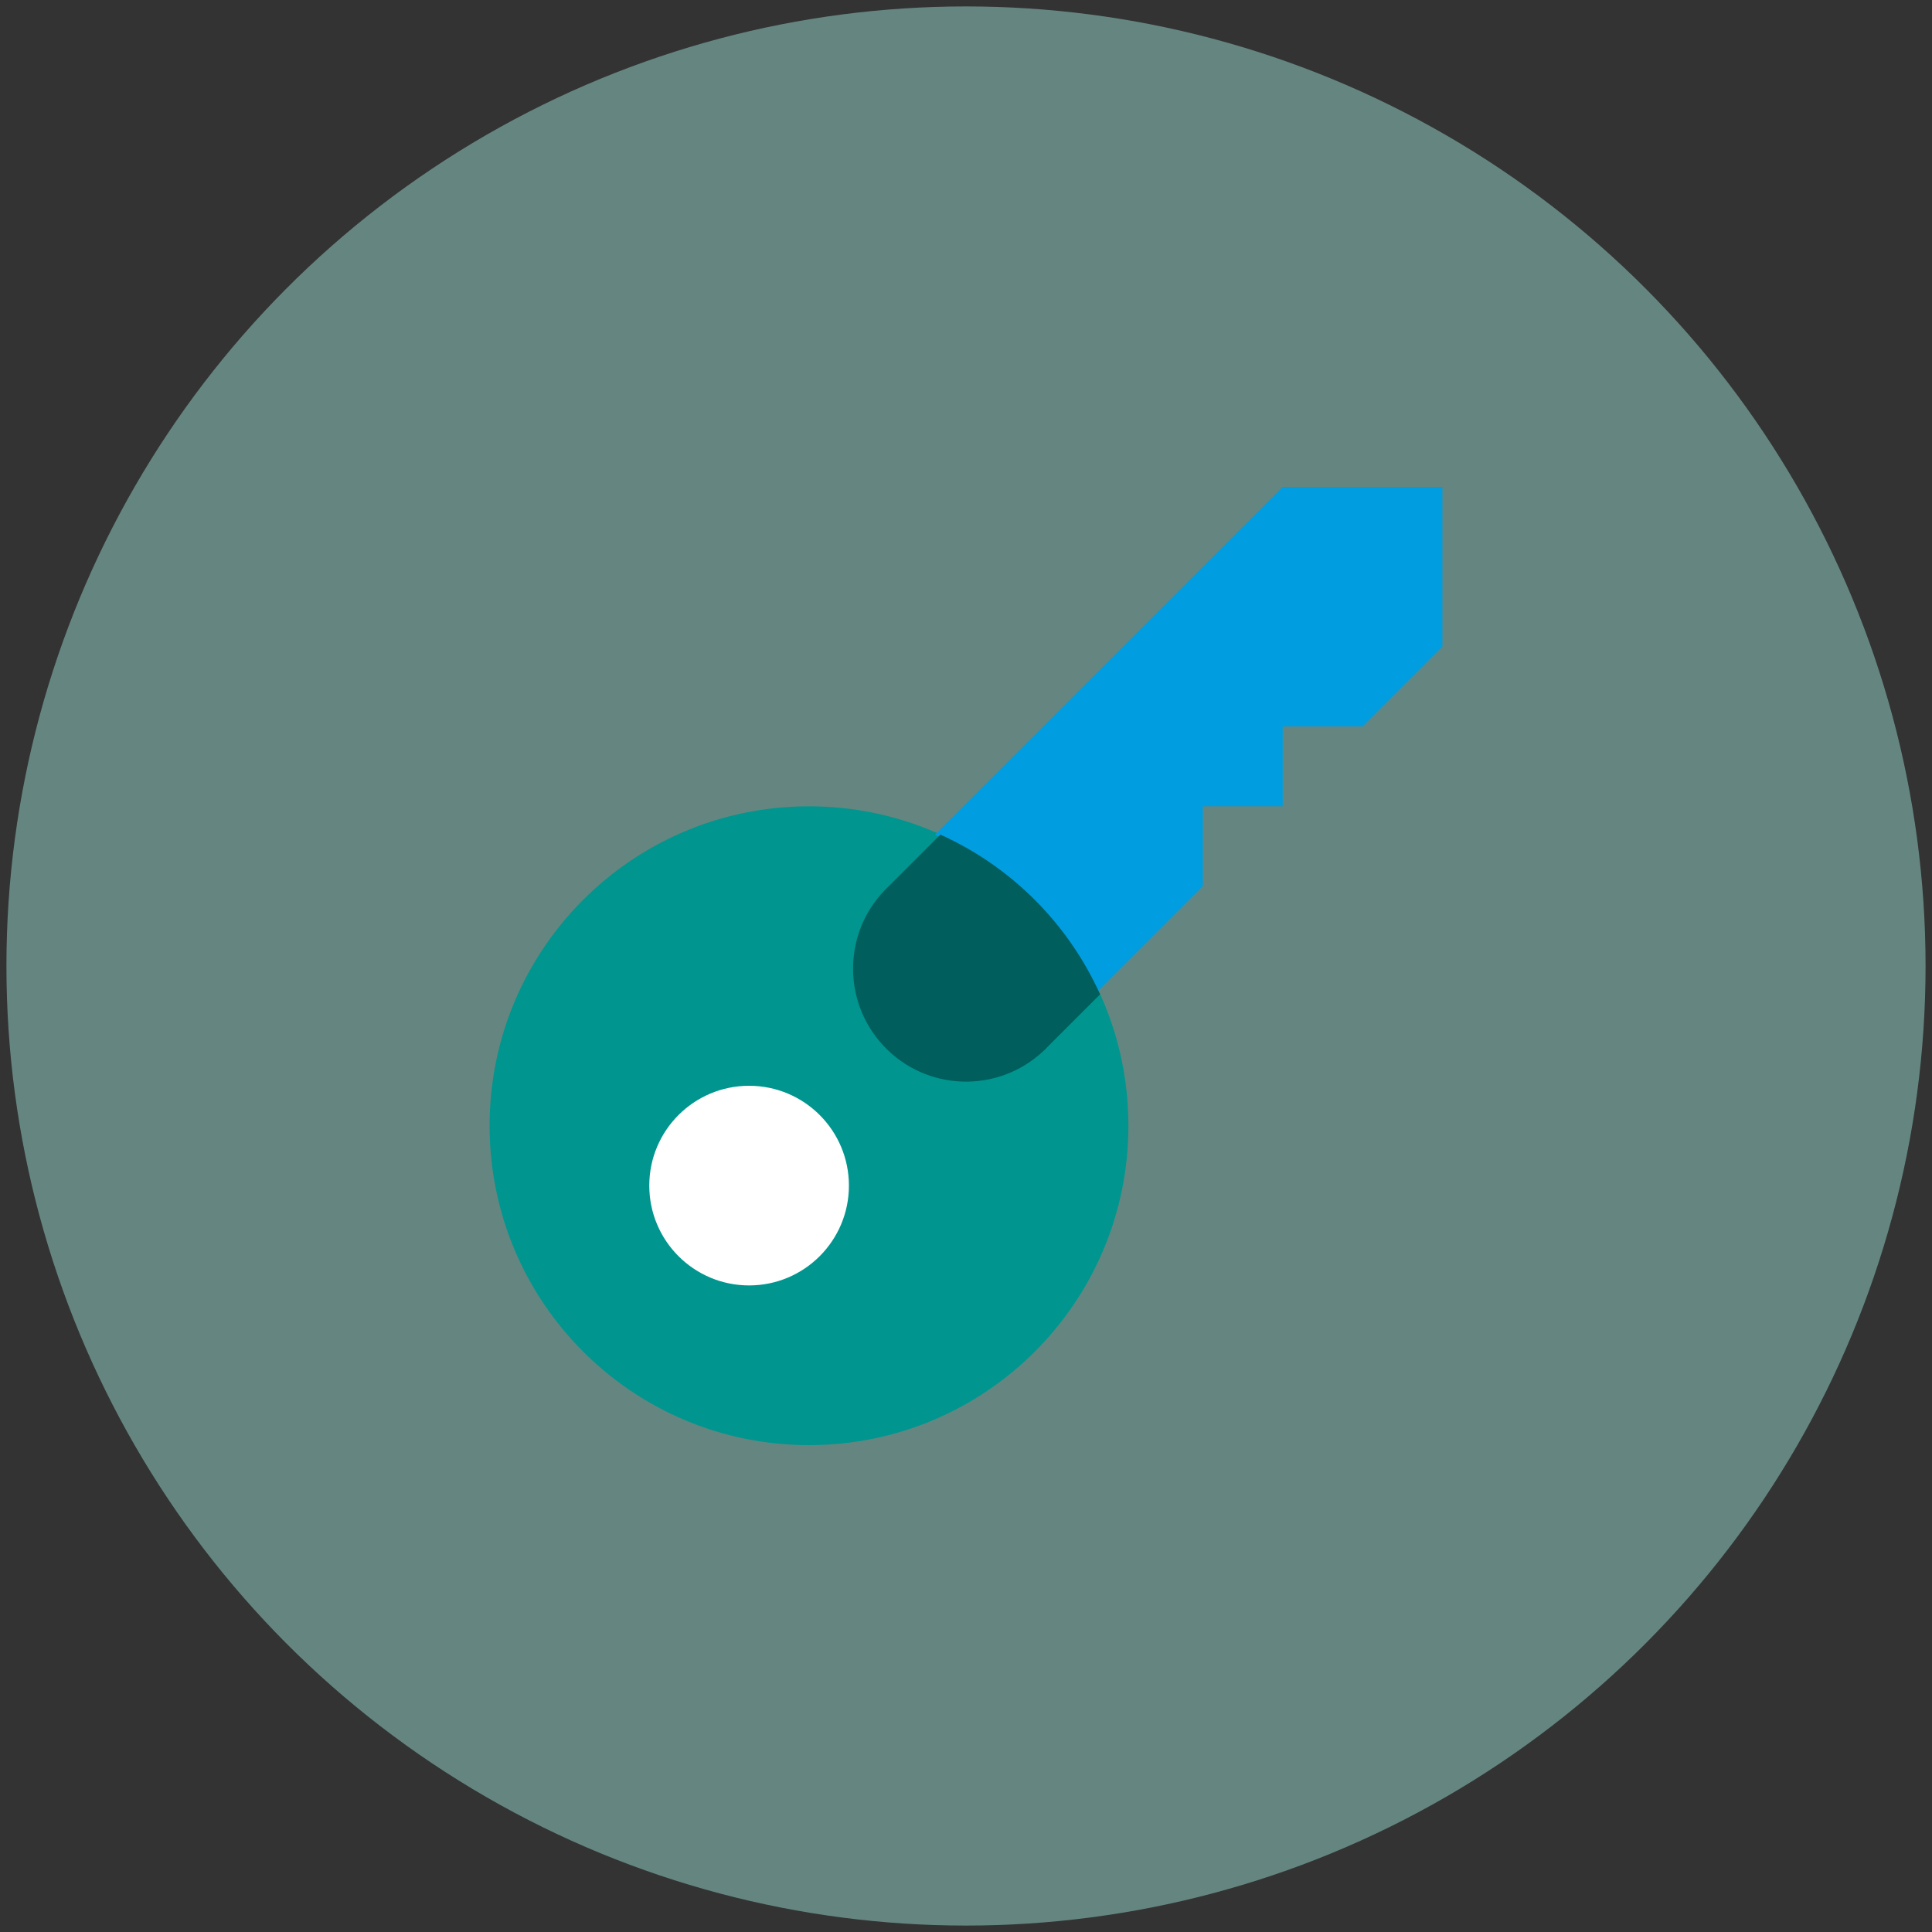 <?xml version="1.0" encoding="UTF-8"?>
<svg xmlns="http://www.w3.org/2000/svg" viewBox="0 0 150 150">
  <rect x="0" y="0" width="150" height="150" fill="#333333" stroke="none"/>
  <defs>
    <style>
      .cls-1 {
        fill: #98dbce;
        opacity: .5;
      }

      .cls-1, .cls-2, .cls-3, .cls-4, .cls-5 {
        stroke-width: 0px;
      }

      .cls-2 {
        fill: #009de0;
      }

      .cls-3 {
        fill: #fff;
      }

      .cls-4 {
        fill: #005e5d;
      }

      .cls-5 {
        fill: #00968f;
      }
    </style>
  </defs>
  <g id="Layer_1" data-name="Layer 1">
    <circle class="cls-1" cx="75" cy="75" r="74.5"/>
  </g>
  <g id="Layer_2" data-name="Layer 2">
    <g>
      <path class="cls-5" d="m38.01,87.4c0-13.7,11.1-24.8,24.8-24.8s24.8,11.1,24.8,24.8-11.1,24.8-24.8,24.8-24.8-11.1-24.8-24.8"/>
      <circle class="cls-3" cx="58.16" cy="92.05" r="7.75"/>
      <path class="cls-2" d="m111.99,37.8h-12.4l-4.4,4.4-22.6,22.6c5.51,2.49,9.92,6.9,12.4,12.4l8.4-8.4v-6.2h6.2v-6.2h6.2l1.8-1.8,4.4-4.4v-12.4"/>
      <path class="cls-4" d="m73.01,64.8l-4,4c-3.54,3.31-3.72,8.86-.41,12.4,3.31,3.54,8.86,3.72,12.4.41.14-.13.28-.27.41-.41l4-4c-2.49-5.51-6.9-9.92-12.4-12.4"/>
    </g>
  </g>
</svg>